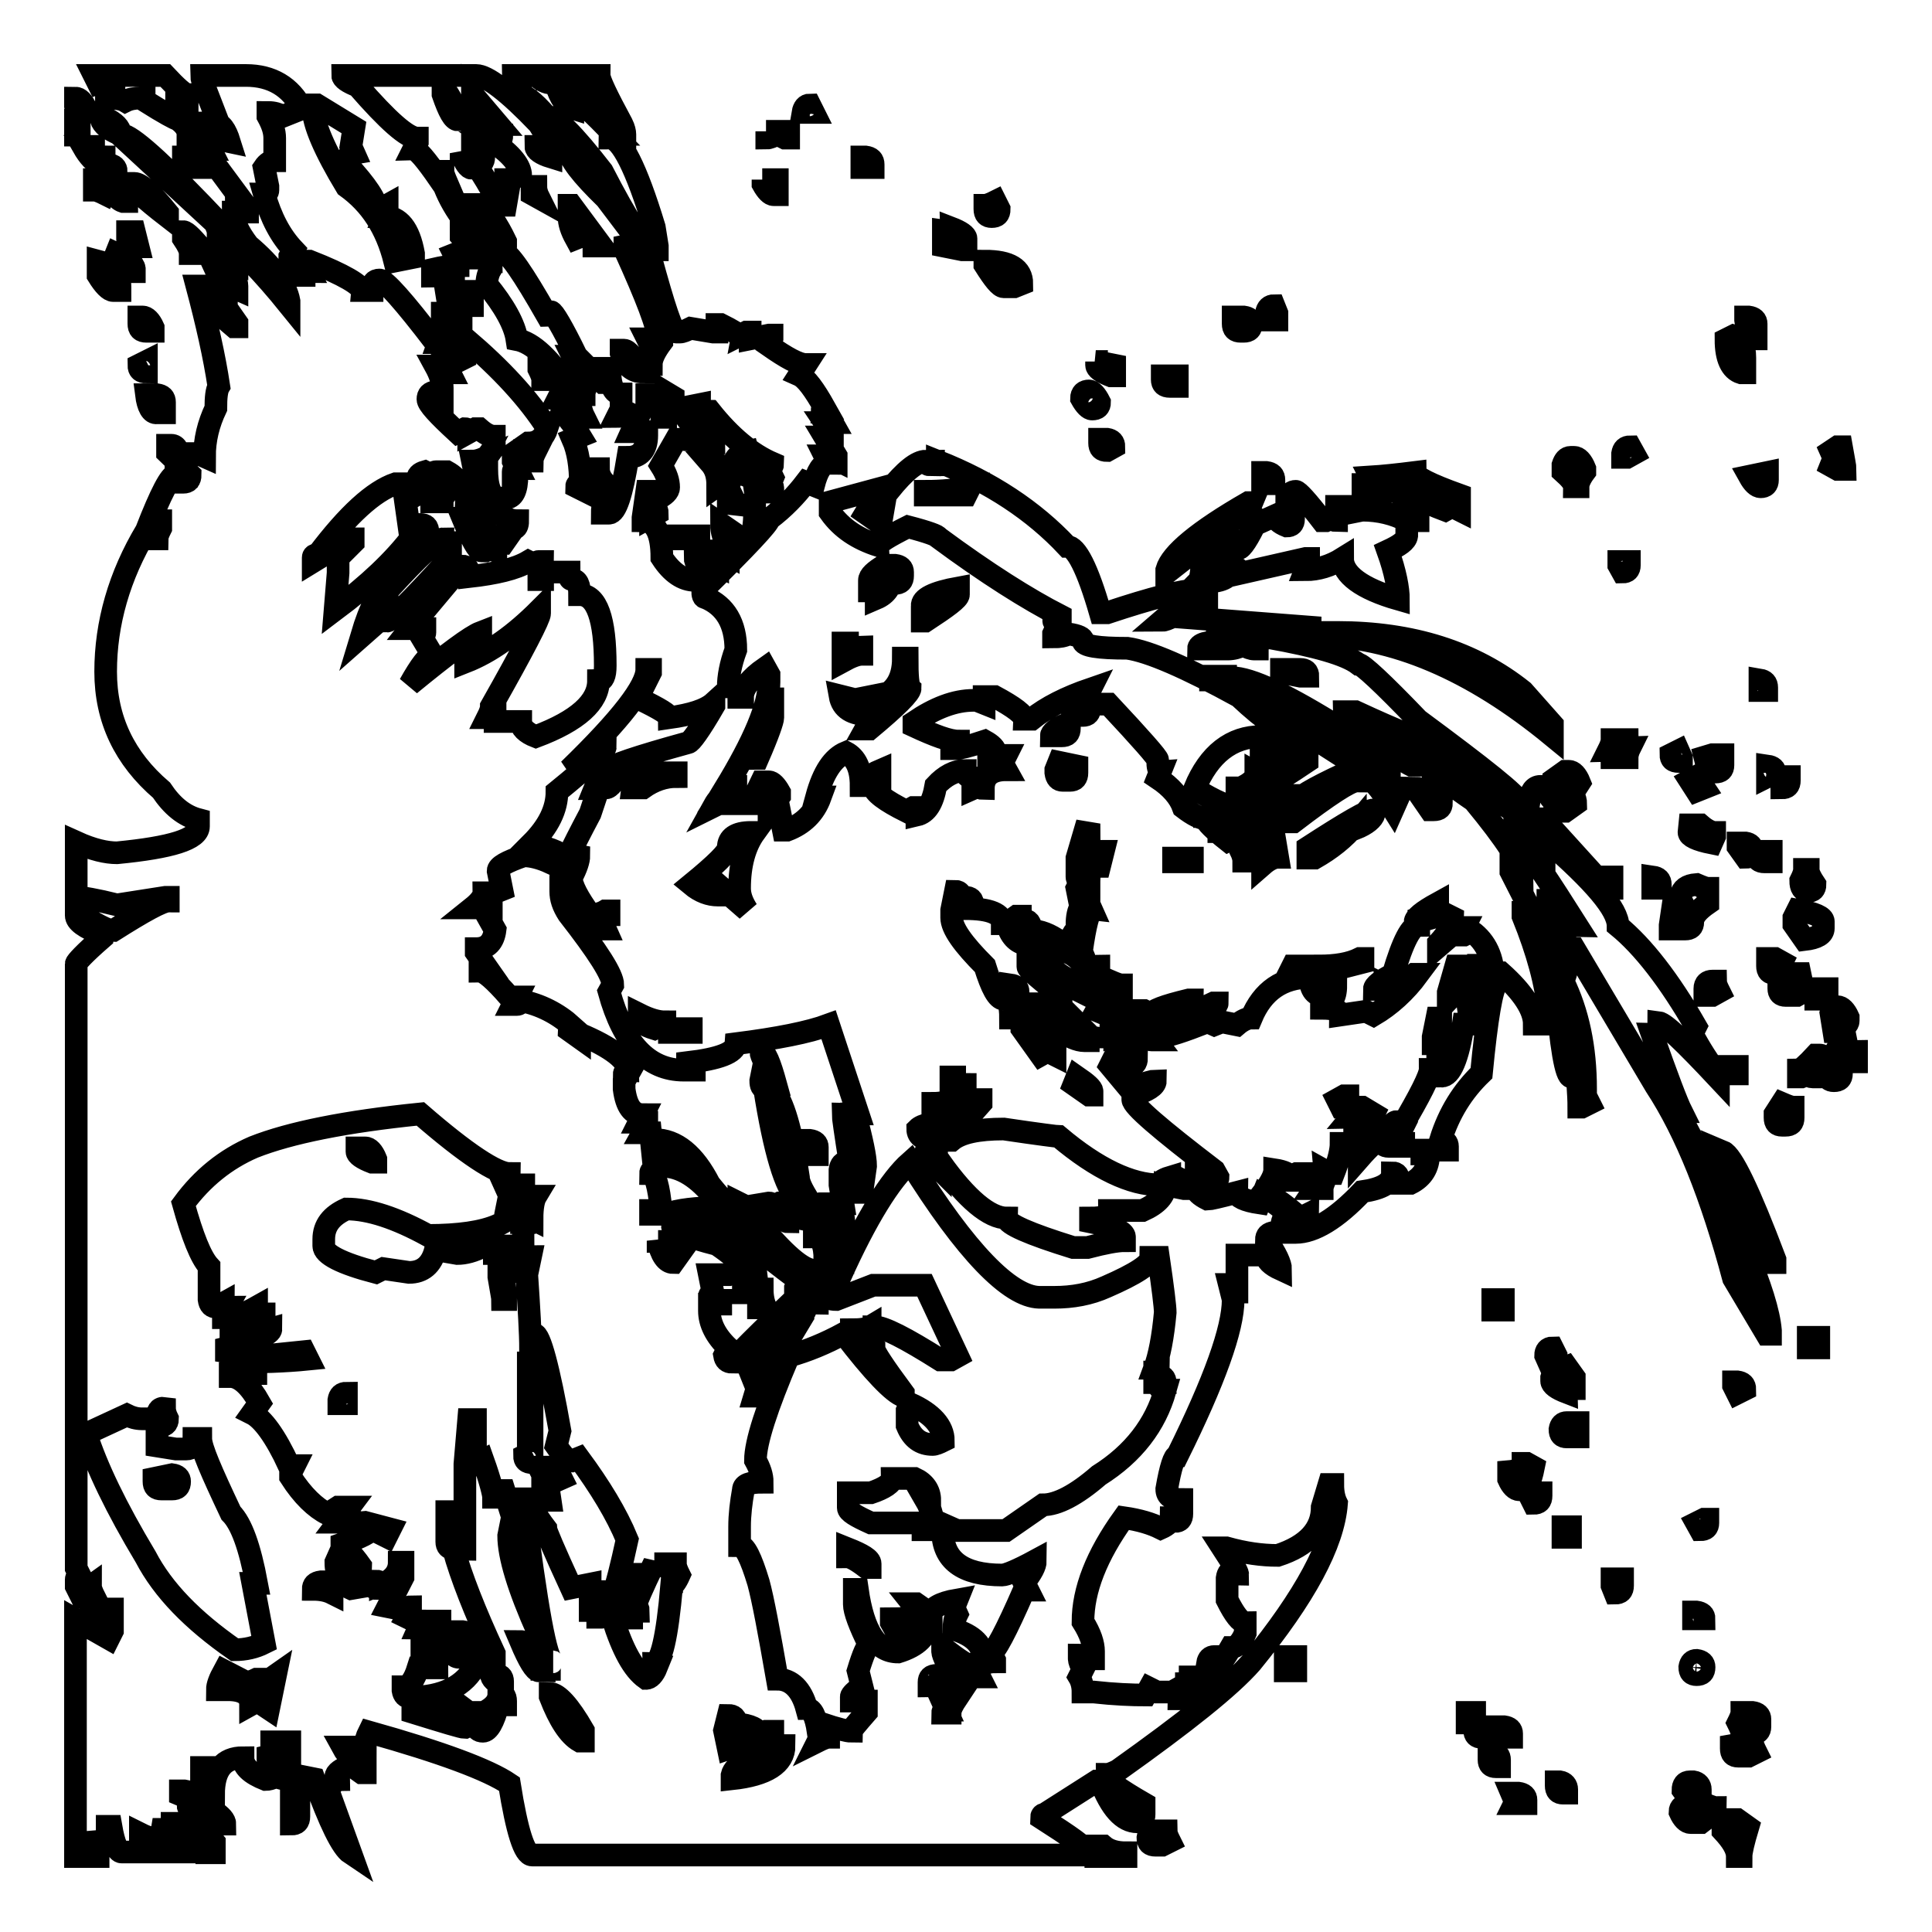 <?xml version="1.0" encoding="utf-8"?>
<!-- Svg Vector Icons : http://www.onlinewebfonts.com/icon -->
<!DOCTYPE svg PUBLIC "-//W3C//DTD SVG 1.1//EN" "http://www.w3.org/Graphics/SVG/1.1/DTD/svg11.dtd">
<svg version="1.1" xmlns="http://www.w3.org/2000/svg" xmlns:xlink="http://www.w3.org/1999/xlink" x="0px" y="0px" viewBox="0 0 256 256" enable-background="new 0 0 256 256" xml:space="preserve">
<g><g><path stroke-width="3" fill-opacity="0" stroke="#000000"  d="M12.5,10h9.4c1.5,1.6,2.5,2.5,2.9,2.5v0.9h-0.4l-1-0.4v0.4c0.7,0.1,1,0.5,1,1h-0.5c0,0.3,0.8,1.5,2.5,3.4h-1.5c0-0.7-0.5-1.4-1.4-2c-0.2,0-1.7-0.8-4.4-2.5V13h-0.5c-0.7,0-1.4,0.1-2,0.4c-0.5-0.3-1.3-0.4-2.5-0.4v-1h1v-0.5c0-0.6-0.3-0.9-1-0.9L13,11L12.5,10z M26.7,10h5.9c3.4,0,5.9,1.5,7.4,4.4l-2.5,1c-0.6-0.3-1.2-0.5-2-0.5v0.5c0.6,1.1,0.9,2,0.9,2.9v3c-0.5,0-1,0.3-1.4,0.9l0.5,2.5v0.5c0,0.3-0.2,0.5-0.5,0.5c0.9,3.2,2.2,5.6,3.9,7.4l-0.5,0.9v0.5c1,0,1.5,0.3,1.5,1V36h-1v0.5h1.4c0-0.3,0.2-0.5,0.5-0.5l-0.5-0.9v-0.5H41c4.6,1.8,6.9,3.2,6.9,3.9h1.4c0-1,0.3-1.4,1-1.4c0.7,0,3.2,2.8,7.4,8.3l0.9,0.5v-0.5h-0.5c0.7-2,1.7-3,3-3v-0.9l-2,0.5h-0.5v-0.5h1L59.2,39h0.5l-0.5-1v-0.4h0.9v-1c-0.3,0-0.8-0.2-1.4-0.5c-0.6,0.3-1.1,0.5-1.4,0.5v-0.9c1.3-0.3,2.4-0.5,3.4-0.5v-0.5l-0.5-1l1-0.4c0.1,0.6,0.4,0.9,1,0.9h0.9c0-0.3-0.6-1.3-2-2.9v-0.5c2.6,2,3.9,3.7,3.9,4.9c-0.3,0.5-0.5,1.2-0.5,2c2.3,2.8,3.7,5.3,4,7.3c2.1,0.4,4.4,2.6,6.9,6.4c-0.5,0-1,0.5-1.5,1.5c0.7,0.1,1,0.4,1,0.9l-0.5,1c0.4,0,1.3,1,2.5,3l-1,0.4c0.7,1.6,1,3.6,1,5.9c-0.3,0-0.5,0.1-0.5,0.4l1,0.5c0-0.3,0.5-1.3,1.4-2.9h0.5c0,0.9,0.5,1.7,1.4,2.4c-0.6,1.3-0.9,2.5-0.9,3.5h0.9c0.9,0,1.7-2.5,2.5-7.4c1.6,0,2.5-1,2.5-2.9v-0.5h-2l0.9-2c-0.3,0-0.8-0.2-1.4-0.5c-0.6,0.3-1.1,0.5-1.4,0.5l0.5-1v-2c-1,0-1.5-1.1-1.5-3.4h-0.9l0.4,0.9v1h-0.4l-3-3c0,0.3-0.2,0.5-0.5,0.5l-0.5-1h0.5c-1.9-3.9-3.1-5.9-3.4-5.9c0,0.3-0.2,0.5-0.5,0.5c-3.2-5.6-5.1-8.4-5.9-8.4l0.4-0.9v-0.5c-1.1-2.3-2.2-3.9-3.4-4.9h-0.5c1.3,3.4,2,5.4,2,5.9c-3.2-2.7-5.3-5.7-6.4-8.8h0.5c-0.3-0.7-0.5-1.2-0.5-1.5h-0.5v1c-1.8-2.6-2.9-3.9-3.4-3.9l0.5-1v-0.5c-1.3,0-3.9-2.3-7.9-6.9c-1.3-0.5-2-1-2-1.4h17.7c1.4,0,4.2,2.1,8.3,6.4c0.9,1.6,2.2,2.8,4,3.5c0,1.1,1.6,3.2,4.9,6.4l5.9,7.8c1.8,6.6,2.9,9.9,3.4,9.9h0.5c0.3,0,0.8-0.2,1.4-0.5l3,0.5h0.5v-1h0.5c1.6,0.8,2.4,1.3,2.4,1.5l1-0.5h0.5v0.9l2.5-0.5h0.4v0.4l-0.4,1c2.3,1.6,3.9,2.5,4.9,2.5l-0.9,1.4c0.9,0.4,2,1.9,3.4,4.4c-0.3,0-0.4,0.2-0.4,0.5c0.4,0,0.9,0.5,1.4,1.4h-1l1,1.5v0.4h-1l1.5,2.5v0.5l-1-0.5h-0.5l0.5,1c-0.9,0-1.5,1-2,2.9l-1-0.4c-1.3,1.7-2.9,3.4-4.9,4.9c0,0.5-2.9,3.6-8.8,9.4c0,0.7,0.1,1,0.4,1c2.6,1.1,4,3.4,4,6.9c-0.7,1.9-1,3.6-1,4.9c1,0,1.4,0.5,1.4,1.4h0.5c0-1.2,1-2.5,3-3.9l0.5,0.9v1c0,3.1-2,7.8-5.9,14.2l1-0.4h0.5v0.9h-1v1.4h3l1.4-2.9h1c0.4,0,0.9,0.5,1.4,1.4v0.5l-1.4,2v0.5l0.9-0.5h0.5l0.5,2.5h0.5c2.1-0.8,3.6-2.2,4.4-4.4h-0.5c0.9-3.3,2.2-5.2,3.9-5.9c1.3,0.7,2,2.1,2,4.4h0.5c0-0.8,0.6-1.4,2-2v2h-0.9c0.1,0.9,1.6,2,4.4,3.4l0.9-0.5h0.5v1c1.3-0.3,2.1-1.6,2.5-3.9c1.2-1.3,2.5-2,3.9-2c0,0.7,0.5,1,1.4,1l-0.4,1v0.4l0.9-0.4c0,0.3,0.2,0.4,0.5,0.4c0-1.6,1-2.5,3-2.5l-0.5-0.9l0.5-1H131v-0.4h0.9c0-0.5-0.5-1-1.4-1.5c-2.1,0.7-3.4,1-3.9,1h-0.5v-0.5h0.9v-0.5c-1.2,0-3.1-0.7-5.9-2v-0.5c2.8-1.9,5.4-2.9,7.9-2.9h0.4l1,0.4v-0.9h1.4c2.6,1.4,3.9,2.4,3.9,3h1c2-1.6,4.6-2.9,7.8-4c-1,2-1.8,3-2.4,3v0.5h1.4c0.6,0,0.9-0.3,0.9-1c-0.3,0-0.4-0.2-0.4-0.5h2.9c4.3,4.6,6.5,7.1,6.5,7.4c0,1,0.1,1.4,0.4,1.4l-0.4,1c1.8,1.2,2.9,2.5,3.4,3.9c1.3,1,2.3,1.5,3,1.5c0,0.4,1,1.4,2.9,2.9c0.6-0.3,1.1-0.4,1.5-0.4v-4c-1.3,0-3.2-0.8-5.9-2.5c1.9-4.6,4.9-6.9,8.8-6.9v1.5h3c0-1,1.1-1.5,3.4-1.5v-0.9c-1,0-1.4-0.3-1.4-1h1.4c0.8,0,2.3,0.3,4.4,1c-7.3-4.6-12.2-6.9-14.7-6.9h-0.5v0.5c2.5,0,5.4,2.1,8.8,6.4v0.5c-1.3,0-3.8-1.6-7.3-4.9c-7.1-3.9-12-6-14.8-6.4c-3.9,0-5.9-0.3-5.9-1c0-0.4-0.6-0.7-1.9-0.9c-0.6,0.3-1.2,0.4-2,0.4v-0.4c0.3-0.6,0.4-1.1,0.4-1.5c-0.3,0-0.4-0.1-0.4-0.4h0.9v-0.5c-4.3-2.2-9.7-5.6-16.2-10.4c0-0.2-1.3-0.7-4-1.4c-2.6,1.3-3.9,2.1-3.9,2.5c-2.8-0.9-4.9-2.3-6.4-4.4v-1.4l7.4-2c0,0.3,0.1,0.5,0.4,0.5c2.1-2.6,3.7-3.9,4.9-3.9c0,0.3,0.2,0.5,0.5,0.5c0-0.3,0.2-0.5,0.5-0.5c0,0.3,0.2,0.5,0.5,0.5v-0.5c7.1,2.8,12.8,6.6,17.2,11.3c1.2,0,2.7,2.9,4.4,8.8h0.9c6-2,10-3,11.8-3v0.5l1-0.5h0.4v1c-1.6,0-3.6,1-5.9,3c0.3,0,0.8-0.2,1.4-0.5l18.2,1.4v0.5h-9.8l-2.5,0.5v0.4h0.9v0.5c-2.3,0-3.4,0.3-3.4,1h3.9c0.7,0,1.4-0.2,2-0.5c0.6,0.3,1.1,0.5,1.5,0.5h0.4v-0.5h-0.9v-0.5l2.5-0.5c6.1,1.1,10.1,2.2,11.8,3.5c0.5,0,3.2,2.5,7.9,7.4c8.8,6.5,13.3,10.1,13.3,10.8h1.4c0.2-1.3,0.7-2,1.5-2h0.9c0.1,1.3,0.6,2,1.4,2v-0.5l-0.4-2.5l1.4-1h0.5c0.5,0,1,0.5,1.4,1.5l-0.9,1.4c0.3,0.6,0.4,1.1,0.4,1.4l-1.4,1h-1.4c0,0.7-0.5,1-1.5,1l4.9,5.4h-0.5l-3.9-2.9v0.4c6.2,5.4,9.4,9.1,9.4,11.3c3.3,2.7,6.8,7.2,10.3,13.3l-0.5,1c1.1,2,2.2,3.8,3.5,5.4v0.5c-4.5-4.8-7.1-7.3-7.9-7.4c0,1-0.3,1.5-0.9,1.5c2,5.7,3.3,9.1,3.9,10.3h-0.5c7.8,14.5,11.9,24.2,12.3,29v0.5h-0.5l-4.4-7.4c-2.9-10.9-6.3-19.4-10.3-25.5l-10.8-18.2c-0.9,0-2-2-3.5-5.9v-0.5h0.5c2,2.3,3.2,3.4,3.4,3.4c-3.8-6-6.2-9.6-7.3-10.8v-0.5l2.9,2.5v-0.5c-0.4,0-0.9-0.5-1.4-1.4c0.3,0,0.5-0.2,0.5-0.5c-1.2-1.6-2.2-2.5-3-2.5v-0.9l1,0.5v-0.5c-1-0.2-5.1-3.5-12.3-9.9c-0.9,0-4.2-1.3-9.8-3.9h-1.5c0,0.5,2.9,2.3,8.8,5.4c2.5,2.1,5.3,4.3,8.4,6.4c4.3,5.2,6.4,8.5,6.4,9.8l-1.5-0.9v0.5l3,5.9v0.9c-0.7,0-1-0.5-1-1.4h-0.4v0.5c1.9,4.7,3.1,9,3.4,12.8v1h-0.5v-1.9h-0.4v2.4h-1c0-1.9-1.5-4.2-4.4-6.8h-0.5v0.9h-0.5c0-2.9-1-5-2.9-6.4l-1,0.5h-0.5l0.5-1h-0.5l-2.9,2.5V125c1.3-1.4,1.9-2.6,1.9-3.4l-1-0.5l-3.4,1H188v-0.5l2.5-1v-0.9c-2,1.1-3,1.9-3,2.5c0.3,0,0.5,0.1,0.5,0.4c-1,0-2.1,2.1-3.4,6.5c-1.6,0.8-2.5,1.5-2.5,2h0.9c0.3,0,0.5-0.2,0.5-0.5l1,0.5c0.3,0,1.3-0.7,2.9-2h0.5c-1.7,2.3-3.7,4.1-5.9,5.4l-1-0.5l-3.4,0.5c0-0.6-0.8-0.9-2.5-0.9v-0.5c1.3,0,1.9-0.8,1.9-2.5h-1c0,0.3-0.1,0.8-0.4,1.4c-1.3,0-2-0.8-2-2.5c-3.7,0-6.3,1.8-7.8,5.4c-0.5,0-1.2,0.3-1.9,0.9l-2-0.4l-1,0.4l-0.9-0.4c-3.3,1.3-5.2,1.9-5.9,1.9h-0.4l0.4-1l-2.5-0.5l1.5,2h-0.5c-0.3,0-0.5-0.2-0.5-0.5l-2.9,0.9c0.1,1.3,0.6,2,1.4,2c0,0.7-0.3,1-1,1h-0.5l-1.5-1l-0.5,1l2.5,3c2.1-0.7,3.3-1,3.5-1c0,0.7-1,1.3-3,2v0.5c0,0.8,3.6,3.9,10.8,9.4l0.5,0.9c0,0.5-0.5,1-1.4,1.5l-1.5-1v1c0,0.4,0.5,0.9,1.5,1.4c0.3,0,1.6-0.3,3.9-0.9c0,0.6,1,1.1,3,1.4l0.4-1c2,1.2,3,2,3,2.5c-0.3,0.6-0.5,1.2-0.5,2h0.5c2-0.8,3-1.4,3-2l-1,0.5c-2.1-1.8-3.7-3-4.9-3.4c1-1.3,1.5-2.3,1.5-3c1.3,0.2,2,0.6,2,0.9l0.9-0.4h1l-0.5,0.9h1c1.3-0.6,2-1.1,2-1.4l0.9,0.5h0.5c0.7-1.8,1-3.1,1-4h1.4v1h0.5v-1h0.5v2c1.4-1.6,2.4-2.5,2.9-2.5c0.1,0.6,0.4,0.9,1,0.9h2v-0.4h-1v-0.4l0.5-1h-0.9v1h-1.5c0.9-1.6,1.5-2.5,2-2.5v0.9h0.5c2.6-4.4,3.9-7,3.9-7.8h0.5c0,0.3,0.2,0.5,0.5,0.5v-1h0.5v1.4c1.2,0,2.2-2.3,2.9-6.9h1c-0.3-1.8-0.5-3.1-0.5-3.9v-0.5h0.5l0.5,2.5h0.5l0.4-2.5l-0.4-2.9v-0.5h0.4c0,1,0.7,1.8,2,2.5c-0.6,0.5-1.3,4.5-2,11.8c-2.5,2.4-4.3,5.3-5.4,8.8c0.6,0.1,0.9,0.4,0.9,0.9v0.5h-3.4v0.5h0.9c0,1.8-0.8,3.1-2.4,3.9h-1.5c0-1-0.3-1.4-0.9-1.4c0,1.3-1.3,2.1-4,2.5c-3.4,3.6-6.4,5.4-8.8,5.4h-2.9c-0.7,0.1-1,0.4-1,1c1.3,1.8,1.9,3.2,1.9,3.9c-1.3-0.6-1.9-1.2-1.9-1.9h-3.9v4.9h-0.5v-1h-0.5l0.5,2c0,3.9-2.5,10.8-7.4,20.7c-0.4,0-0.9,1.5-1.4,4.4c0,1,0.7,1.4,2,1.4v1.9c0,0.7-0.3,1-0.9,1c0-0.3-0.2-0.5-0.5-0.5c0,0.5-0.5,1-1.4,1.4c-1.2-0.6-2.8-1.1-4.9-1.4c-3.6,5-5.4,9.6-5.4,13.8c1,1.6,1.4,2.9,1.4,3.9v1h-0.4c-0.6-0.3-1.1-0.5-1.5-0.5v0.5c0,0.3,0.2,0.8,0.5,1.4l-0.5,1c0.3,0.5,0.5,1.2,0.5,2h1.4c2.7,0.3,5.1,0.4,6.9,0.4l0.5-0.9l1,0.5h2l0.9-0.5l0.5,0.9c-0.3,0-0.5,0.2-0.5,0.5h1v-2c0.3,0,0.5-0.3,0.5-0.9h0.9l-0.9,2h0.5c1.9-1.6,3.6-3.6,4.9-5.9c0.8,0,1.4-0.7,1.9-1.9v-1.4c-0.6,0-1.4-1-2.4-3v-2.9c0.1-0.7,0.4-1,0.9-1c0,0.3,0.2,0.5,0.5,0.5c0-0.3-0.7-1.5-2-3.5h0.5c2.5,0.7,4.7,1,6.8,1c4-1.3,5.9-3.5,5.9-6.4l0.9-3h0.5c0,1.1,0.2,1.9,0.5,2.5c-0.4,5.4-4.2,12.4-11.3,21.1c-2.8,3.2-8.7,7.9-17.7,14.3c-0.6,0.3-1.1,0.5-1.4,0.5v0.5c0,0.3,1.6,1.5,4.9,3.4v1.4c0,0.7-0.3,1-0.9,1c-1.9,0-3.5-1.8-4.9-5.4h-0.5l-6.9,4.4c-0.3,0-0.4,0.2-0.4,0.5c3.9,2.5,5.9,3.9,5.9,4.4v0.5H70.5c-1,0-2-3.1-3-9.4c-2.8-1.9-9-4.2-18.6-6.9c-0.3,0.6-0.5,1.2-0.5,2h-3c0.7,1.3,1.7,2,3,2v1.4h-0.5l-1.4-1c-1.3,0.5-2,1-2,1.5c0.3,0,0.4,0.1,0.4,0.4c-0.4,0-0.9,0.5-1.4,1.5l3,8.3c-1.2-0.8-2.8-4.1-4.9-9.9l-2-0.4v5.4c0,0.7-0.3,1-1,1v-5.9c-0.7,0-1.4-0.1-2-0.4c-0.6,0.3-1.1,0.4-1.4,0.4c-2-0.8-3-1.7-3-2.9c-2.6,0-3.9,1.6-3.9,4.9c-0.3,0-0.5,0.3-0.5,0.9h-0.5v-1.4c-0.3,0-0.5,0.2-0.5,0.5l-2.4-0.5h-0.5v0.5c3.9,1.6,5.9,2.9,5.9,3.9h-0.5l-3.9-2.5h-0.5c0,0.5,1.2,2.1,3.5,4.9v1.4h-1c0-0.9-1.3-1.6-3.9-2v0.9h1v1h-2c0-0.2-0.1-1.2-0.4-3h-0.6l-0.5,3h-0.9c0-0.3-0.2-0.8-0.5-1.4c0.3,0,0.5-0.2,0.5-0.5c-0.4,0-0.9-0.2-1.5-0.5v1c0.3,0.6,0.5,1.1,0.5,1.4h-3c-0.5,0-1-1.1-1.4-3.4h-0.5v0.4c0.3,0.6,0.5,1.1,0.5,1.5h-0.5L13,244v2h-3v-31.4l4.4,2.5l0.5-1v-2.9h-0.5l-2,1.4H12v-2.5c0-0.3,0.2-0.5,0.5-0.5c-0.3-0.6-0.5-1.1-0.5-1.4l-1.4,1l-0.5-1v-0.9c0-0.3,0.2-0.5,0.5-0.5l-0.5-1v-80.1c0-0.2,1.1-1.4,3.4-3.4v-0.5c-2.3-0.9-3.4-1.7-3.4-2.5v-0.5c2.5,1.6,4.1,2.5,4.9,2.5c4.1-2.6,6.5-3.9,7.3-3.9v-0.5h-0.4l-6.4,1c-2.8-0.7-4.6-1-5.4-1v-7.3c2.2,1,4,1.4,5.4,1.4c7.2-0.7,10.8-1.8,10.8-3.5v-0.9c-1.9-0.5-3.5-1.8-4.9-3.9c-4.9-4.2-7.4-9.4-7.4-15.7c0-6.4,1.8-12.7,5.4-18.7c1.9-4.9,3.2-7.4,3.9-7.4v1h1c0.6,0,0.9-0.3,0.9-1l-3-2.9v-1h0.5c0.7,0,1,0.7,1,2h0.5v-0.9h2l0.9,0.4c0-2.2,0.5-4.3,1.5-6.4c0-1.4,0.1-2.4,0.4-2.9c-0.6-4-1.6-8.4-2.9-13.3h0.9c0.4,1.7,1.7,3.5,4,5.4h0.4v-0.5l-1.4-2v-2.9h0.5l0.9,0.4v-0.4c0-0.6-0.5-2-1.4-4.4l1.4,0.9v-0.5l-2.5-2.9v-0.5c2.8,2.4,6,5.7,9.4,9.9v-0.5c-0.4-2.2-2.2-4.7-5.4-7.4c-1.3-1.7-2-3.2-2-4.4c0.3,0,0.4-0.2,0.4-0.5l1,0.5h0.5v-0.5l-5.4-7.3h-0.5v-0.5h1l-1.5-3v-0.5h1c0,1.3,1,2.1,3,2.5c-0.5-1.6-1.1-2.5-2-2.5c0-0.3,0.1-0.4,0.4-0.4C27.5,12.5,26.7,10.7,26.7,10L26.7,10z M68,10h3c0.8,0.7,1.4,1,2,1h0.5v-0.5h-1V10h6.9c0,0.6,1,2.7,3,6.4c0.3,0.6,0.4,1.1,0.4,1.4v0.5h-0.4c0-1.9-2.3-4.5-6.9-7.8h-0.5l0.9,1.4h-2c0.6,1.5,1.3,2.3,2,2.5v-1h0.5c0.5,0,2.1,1.5,4.9,4.4c-0.3,0-0.5,0.2-0.5,0.5c1.5,0,3.5,3.9,5.9,11.8l0.4,2.5v0.5h-0.4v-1c-0.3,0-0.5,0.2-0.5,0.5c-0.8,0-3-3.3-6.4-9.9c-3.8-4.9-6.2-7.3-7.4-7.3c-1.7-2-3.1-3-3.9-3V12l0.5-0.9C68.4,11,68,10.7,68,10L68,10z M58.7,12v0.5c0.8,2.3,1.4,3.4,2,3.4C60,13.3,59.3,12,58.7,12L58.7,12z M62.6,12.5v6.9c1,0,1.5,0.3,1.5,0.9v0.5c0,0.7-0.3,1-1,1c2,3.2,3,5,3,5.4H67l0.5-2.9c-0.3,0-0.5-0.2-0.5-0.5c0.2,0,0.9-0.2,2-0.5c0-1.3-1.2-2.8-3.5-4.4c0.7,0,1-0.3,1-1h-1.5v-1.4h1L62.6,12.5z M10,13c0.5,0,1,0.5,1.4,1.4l-0.9,0.5l-0.5-1V13L10,13z M41.5,13.9H42l4.9,3l-0.4,2.5l0.4,0.9c-0.6,0.1-0.9,0.4-0.9,1v0.5c2.6,2.8,3.9,4.8,3.9,5.9h0.5l0.9-0.5v0.5l-0.4,1c2,0,3.3,1.6,3.9,4.9v0.5l-2.5,0.5c-1.1-4.4-3.2-7.6-6.4-9.9c-2.9-4.8-4.4-8.3-4.4-10.3L41.5,13.9L41.5,13.9z M107.3,13.9l0.5,1h-1.4C106.5,14.3,106.8,13.9,107.3,13.9L107.3,13.9z M13.4,15.4c1.5,0.6,2.3,1.3,2.5,2v0.4c-1.5-0.6-2.3-1.3-2.5-2V15.4z M10,15.9h0.5v2H10V15.9z M101.5,17.4h3v0.9h-0.5l-1-0.5c-0.6,0.3-1.1,0.5-1.4,0.5V17.4z M15.9,17.9h0.5c1.6,0.5,5.9,4.5,12.8,11.8v0.5L15.9,17.9z M71,19.4c0,0.5,0.7,1,2,1.4v-0.5l-1.5-0.9H71L71,19.4z M11,19.4h1.4c0,1,0.5,1.4,1.4,1.4v1h-0.5C12.6,21.6,11.8,20.8,11,19.4L11,19.4z M61.1,20.3c0.5,1.3,1,2,1.4,2v-0.4c-0.3-0.6-0.4-1.1-0.4-1.5H61.1z M24.3,20.8h1.4c0,0.3,0.2,0.8,0.5,1.4h-1c0-0.6-0.3-0.9-0.9-0.9V20.8L24.3,20.8z M114.2,20.8h0.5c0.7,0.1,1,0.4,1,1v0.4h-1.5V20.8z M13.9,21.8h0.5c0.7,0.1,1,0.4,1,0.9h-0.5C14.3,22.8,13.9,22.5,13.9,21.8z M12.5,23.8h0.9c0.7,0.1,1,0.4,1,0.9l-0.5,1c-0.6-0.3-1.1-0.5-1.4-0.5V23.8L12.5,23.8z M14.9,23.8h0.5c1,0.3,1.4,1.3,1.4,2.9h-0.5C15.4,26.4,14.9,25.4,14.9,23.8z M101,23.8h2v2h-0.5c-0.4,0-0.9-0.5-1.4-1.4V23.8L101,23.8z M17.4,24.3h0.4c0.8,0,2.3,1.3,4.4,3.9v0.5C19.1,26.3,17.5,24.8,17.4,24.3z M70.5,24.7v1l0.9,0.5c-0.3-0.6-0.4-1.1-0.4-1.5H70.5z M75.4,27.2v1.5c0,0.9,0.3,1.8,0.9,2.9l1-0.4h0.5c0.6,0,0.9,0.5,0.9,1.4h1l-4-5.4L75.4,27.2L75.4,27.2z M131.9,26.7l0.5,1c0,0.7-0.3,1-1,1c-0.6,0-0.9-0.3-0.9-1v-0.5C130.8,27.2,131.3,27,131.9,26.7L131.9,26.7z M126,30.2c1.3,0.5,2,1,2,1.4v1.5h-0.5l-2.5-0.5v-2C125.7,30.7,126,30.5,126,30.2L126,30.2z M16.9,30.7h0.9l0.5,2h-0.5c-0.6,0-0.9-0.3-0.9-1V30.7L16.9,30.7z M24.3,30.7c0.4,0,1.4,1,2.9,2.9h-2c0-0.5-0.3-1.1-0.9-2V30.7z M82.8,32.6v0.5c2.9,6.4,4.4,10.3,4.4,11.8h-1.4l0.5,1v0.9l-1,1.5h1c0-0.8,0.5-1.8,1.4-3c0-2.8-1.5-7.1-4.4-12.8L82.8,32.6L82.8,32.6z M15.4,33.6c1.5,0.7,2.3,1.3,2.4,2V36h-1.4c-0.5,0-1-0.5-1.4-1.4L15.4,33.6z M13,34.6c1.9,0.5,2.9,1.7,2.9,3.4v0.5h-0.9c-0.5,0-1.2-0.7-2-2V34.6L13,34.6z M130.5,34.6c3.3,0,4.9,1,4.9,3l-1,0.4H133c-0.5,0-1.3-1-2.5-2.9L130.5,34.6L130.5,34.6z M28.7,36h0.4c0.7,0.1,1,0.4,1,1v0.5C29.7,37.6,29.2,37.1,28.7,36z M61.1,38.5l-0.5,2h2v-0.9h-0.9l0.5-1H61.1L61.1,38.5z M168.8,40.5l0.4,1v0.9h-1.4v-0.9C167.9,40.8,168.3,40.5,168.8,40.5L168.8,40.5z M18.4,42h0.5c0.5,0,1,0.5,1.4,1.4v0.5h-0.9c-0.7,0-1-0.3-1-1V42z M163.4,42h1.4c0.7,0.1,1,0.4,1,0.9c0,0.7-0.3,1-1,1h-0.4c-0.7,0-1-0.3-1-1V42L163.4,42z M231.3,42h0.4c0.7,0.1,1,0.4,1,0.9v2h-1l-0.4-2.5V42z M60.6,44.9c0.7,1.1,1,1.9,1,2.5l-1,0.5l-2-1.4v0.9l1,2h-1v-0.9h-0.9c0.6,1.1,0.9,2,0.9,2.9v1l-0.9-0.5c-0.7,0.1-1,0.4-1,1c0,0.6,1.3,2,3.9,4.4l1-0.5c0.3,0,0.5,0.2,0.5,0.5l0.9-0.5h0.5c0.8,0.7,1.4,1,2,1v1.4l-1,1.4v1.5c0,2.4,0.5,3.7,1.5,3.9H67c1,0,1.5-1,1.5-3H68v-0.5c0-0.3,0.2-0.4,0.5-0.4l-0.5-1v-1l2-1.4c1.3,0,2.1-0.7,2.5-2c-2.5-3.9-6.1-7.8-10.8-11.8H60.6L60.6,44.9z M229.7,44.5c1,0.3,1.5,1.3,1.5,2.9v2h-0.5c-1.3-0.4-2-1.9-2-4.4L229.7,44.5z M82.3,46.4v0.4c0.5,1.6,1.5,2.5,2.9,2.5c-1.2-1.9-2-2.9-2.5-2.9H82.3z M19.4,47.9v1.4c-0.7,0-1-0.3-1-0.9L19.4,47.9z M71.4,48.4v0.5c0.3,0.6,0.5,1.1,0.5,1.4h1v-1c-0.7,0-1-0.3-1-0.9H71.4z M145.2,47.9l2.5,0.5v1.4h-0.5c-1.3-0.5-1.9-1-1.9-1.4V47.9L145.2,47.9z M77.4,49.8h0.9v0.5c-0.6,0.8-0.9,1.4-0.9,2h-0.5c0-0.7-0.3-1-1-1v-0.4C76.9,50.8,77.4,50.5,77.4,49.8L77.4,49.8z M154,49.8h2v1.4H155c-0.7,0-1-0.3-1-0.9V49.8L154,49.8z M85.7,52.3v0.5c1.3,0,2,0.8,2,2.5h0.5v-2c0-0.7-0.3-1-1-1H85.7L85.7,52.3z M88.7,52.3v1c0.5,0,1.3,0.8,2.5,2.4c2.3,1.6,3.4,2.6,3.4,3H94c-1.7-0.3-3.2-0.5-4.4-0.5l-2,3.5c0.7,1.1,1,2,1,2.9c0,0.5-0.5,1-1.5,1.5v-1h-1.4l-0.5,3.5V69c1.6,0,2.5,1.6,2.5,4.9c1.3,2,2.8,3,4.4,3h1.4v-2c-1,0-1.4-0.3-1.4-1h1l2,1c0-0.3,0.2-0.8,0.5-1.4c-0.3,0-0.5-0.2-0.5-0.5h0.5l0.9,0.5v-1c-0.6-1.1-0.9-2-0.9-3l2.9,2H99c0.7,0,1-1.5,1-4.4l-3.5-0.4v-0.5c0-0.3,0.2-0.5,0.5-0.5l-0.5-1v-0.4l0.5-1h-0.5l-1.4,1c0-1.3-0.3-2.2-1-3h0.5l2.5,1c0-1.3,0.6-2.2,2-2.5c0.2,0.7,0.6,2.5,1,5.4c0.3,0,0.4-0.2,0.4-0.5l1,0.5h0.9v-0.5c0-0.3-0.1-0.4-0.4-0.4l0.4-1c-0.3-0.6-0.4-1.1-0.4-1.4c0.3,0,0.4-0.2,0.4-0.5c-2.8-1.2-5.6-3.5-8.3-6.9c-1,0-1.4-0.3-1.4-0.9l-2,0.4c-1,0-1.5-0.5-1.5-1.4L88.7,52.3L88.7,52.3z M144.3,51.8c0.4,0,0.9,0.5,1.4,1.5c0,0.6-0.3,0.9-1,0.9c-0.4,0-0.9-0.5-1.4-1.4C143.3,52.1,143.7,51.8,144.3,51.8L144.3,51.8z M19.4,52.3h1.4c0.7,0.1,1,0.4,1,1v1.4h-1C20.1,54.8,19.6,53.9,19.4,52.3L19.4,52.3z M75.9,53.3h1c0,0.7,0.2,1.4,0.5,2h-1.5v-0.5l0.5-1C76,53.7,75.9,53.6,75.9,53.3z M145.7,58.2h1c0.6,0.1,0.9,0.4,0.9,1l-0.9,0.5c-0.7,0-1-0.3-1-1V58.2z M69.5,59.7v1.4h1c0-0.3,0.2-0.8,0.5-1.4H69.5z M216,59.2l0.5,0.9l-0.9,0.5H215v-0.5C215.1,59.5,215.4,59.2,216,59.2z M243.5,59.2h0.5c0.3,1.7,0.5,2.7,0.5,3h-1l-0.9-0.5l0.4-1l-0.4-0.9L243.5,59.2z M62.6,61.1l0.5,2.5v0.5c0,0.3-0.2,0.4-0.5,0.4l2,6.5h-1.4c0-0.7-0.3-2.3-0.9-4.9h-0.5c0,1.6-0.2,2.5-0.5,2.5c1.2,2.9,2,4.4,2.5,4.4h0.5l0.9-0.5c0,0.3,0.2,0.5,0.5,0.5v-0.5c-0.3-0.6-0.5-1.1-0.5-1.4h1v0.9h0.5l1.4-2c0.3,0,0.5-0.3,0.5-1c-2.4,0-4.1-2.3-4.9-6.8v-0.5l0.5-1C63.5,61,63,61.1,62.6,61.1L62.6,61.1z M208.1,60.6h0.5c0.5,0,1,0.5,1.4,1.5v0.4c-0.6,0.8-0.9,1.5-0.9,2h-0.5c0-0.5-0.5-1.1-1.5-2v-0.9C207.3,61,207.6,60.6,208.1,60.6L208.1,60.6z M23.3,62.2h1.4v0.9h-0.4C23.6,63.1,23.3,62.8,23.3,62.2z M55.3,63.6v0.5l0.4,0.9c-0.3,0-0.4,0.2-0.4,0.5l0.9-0.5h1v1.5h1.4c0-0.7,0.7-1.5,2-2.5c0-0.5-0.5-1-1.4-1.5h-1.4c-0.3,0-0.5,0.2-0.5,0.5l-1-0.5C55.6,62.7,55.3,63,55.3,63.6z M167.3,62.6h0.5c0.7,0.1,1,0.4,1,1v0.5h-1.5V62.6z M187.5,62.6c0,0.6,2,1.6,5.9,3v2l-1-0.5l-0.9,0.5c-2.9-1.1-4.4-1.9-4.4-2.5h-6.5v-0.9h1.5l-0.5-1C183.2,63.1,185.1,62.9,187.5,62.6L187.5,62.6z M234.2,62.6v1c0,0.6-0.3,0.9-0.9,0.9c-0.5,0-1-0.5-1.5-1.4L234.2,62.6z M41.5,73.9v0.5l4.9-3h0.4v0.5l-2,2v2l-0.4,4.9c4.4-3.3,7.8-6.5,10.3-9.8h2v-0.5c0-0.7-0.3-1-1-1h-0.9v1h-0.5l-0.9-6.4h-1c-2.9,1-6.3,4.1-10.3,9.4C41.7,73.5,41.5,73.6,41.5,73.9L41.5,73.9z M122.6,65.1v0.5h5.4l0.5-1C126.8,64.9,124.8,65.1,122.6,65.1L122.6,65.1z M171.7,65.1c0.3,0,1.5,1.3,3.5,3.9h0.5l0.9-0.4c0,0.3,0.2,0.4,0.5,0.4v-0.4h-0.5c0.3-0.6,0.5-1.1,0.5-1.5h0.9v1l2.5-0.5c2.2,0,4.2,0.5,5.9,1.4v2c-0.1,0.7-1,1.3-2.5,2c1,2.8,1.4,5,1.4,6.4c-4.9-1.4-7.4-3.3-7.4-5.4c-1.6,1-3.3,1.5-4.9,1.5l0.4-1v-0.5h-0.4l-8.8,2c0-0.6-0.3-0.9-1-0.9c0,1.3-1.1,2-3.4,2h-1c0.3-0.3,0.5-1.6,0.5-3.9l1.4,0.9h1c0.6,0,0.9-0.3,0.9-0.9c-0.3-0.6-0.4-1.1-0.4-1.5h1.9v1c0.4,0,1.3-1.3,2.5-3.9c0.3,0,0.4,0.1,0.4,0.4l2-0.9c0,0.5,0.5,1,1.5,1.4c0.6,0,0.9-0.3,0.9-0.9V68l-0.9-1.4V66C170.9,65.4,171.2,65.1,171.7,65.1L171.7,65.1z M114.7,68l2,1.4l0.5-2.9h-1C115.7,66.6,115.3,67,114.7,68L114.7,68z M165.4,66.6h0.5c-0.2,0.5-4,3.6-11.3,9.3v-0.4C155.2,73.4,158.8,70.4,165.4,66.6L165.4,66.6z M86.2,67c0.6,0.1,0.9,0.5,0.9,1l-0.9,0.5V67z M186,67.5h0.5c0.6,0.3,1.1,0.5,1.4,0.5V69H187c-0.7,0-1-0.3-1-0.9V67.5L186,67.5z M20.8,69c0,0.8-0.2,1.4-0.5,2v0.4h0.5c0-0.3,0.2-0.8,0.5-1.4v-1H20.8L20.8,69z M47.9,84.3l3.4-3v1c0.4,0,3.1-2.6,7.9-7.9h0.5v-2.5c-0.7,0-1-0.2-1-0.5c-0.7,0-3.2,2.3-7.4,6.9C50.2,78.3,49.1,80.3,47.9,84.3L47.9,84.3z M89.6,71h3v0.4h-3V71z M62.2,76.4c0-1-0.3-1.4-1-1.4c-3.6,4.3-5.9,7-6.9,8.3h2v0.5c0,0.3-0.2,0.5-0.5,0.5l1.5,2.5c-0.6,0.1-1.6,1.4-3,3.9c5-4.1,8.1-6.4,9.4-6.9v0.5c0,0.3-0.6,1.3-2,2.9v0.5c3.3-1.3,6.5-3.6,9.8-6.9v0.5c0,0.6-2.1,4.7-6.4,12.3c0,0.4-0.2,0.9-0.5,1.5h0.5c0-0.3,0.2-0.5,0.5-0.5v1H69c0,0.8,0.7,1.5,2,2c5.6-2.1,8.3-4.6,8.3-7.4c0.6,0,0.9-0.6,0.9-2c0-6.2-1.1-9.4-3.4-9.4c0-1.3-0.3-2-1-2c-0.3,0-0.4-0.3-0.4-1h-3.5v1h-0.5v-1c0.3-0.6,0.5-1.1,0.5-1.4h-0.5c-0.3,0-0.4,0.2-0.4,0.5l-1-0.5C68.3,75.4,65.7,76,62.2,76.4L62.2,76.4z M214.5,74.4h1.4v0.5c0,0.6-0.3,0.9-0.9,0.9l-0.5-0.9V74.4L214.5,74.4z M117.2,74.9h1.4c0.7,0.1,1,0.4,1,0.9v0.5c0,0.7-0.3,1-1,1v-1h-0.5c0,1.4-0.6,2.4-2,3c0-0.7-0.3-1-0.9-1v-1.4C115.2,76.3,115.9,75.7,117.2,74.9L117.2,74.9z M127,77.9v0.9c0,0.5-1.5,1.6-4.4,3.5h-0.4v-2C122.1,79.3,123.7,78.5,127,77.9L127,77.9z M174.2,83.8h3c9.9,0,18.1,2.6,24.6,7.8l3.9,4.4v1.5c-10.7-8.8-21.2-13.3-31.5-13.3L174.2,83.8L174.2,83.8z M111.8,85.2h0.5c0,0.7,0.2,1,0.5,1c0.6-0.3,1.1-0.5,1.4-0.5v1c-0.6,0-1.4,0.3-2.5,0.9V85.2L111.8,85.2z M119.7,87.2h0.5c0,2.3,0.1,3.7,0.4,4c0,0.6-1.8,2.4-5.4,5.4h-0.5l0.5-0.9v-1c-2.3,0-3.6-0.8-3.9-2.5l2,0.5l2.5-0.5v0.5C118.4,92,119.7,90.2,119.7,87.2L119.7,87.2z M85.7,88.7c0,2.2-3.4,6.6-10.3,13.3c1.3-0.6,2.8-1.6,4.4-3h0.4c0,0.4-2.1,2.4-6.4,5.9c0,2.3-1.1,4.6-3.4,6.9c2.9,0.7,4.4,1.4,4.4,2h-0.5l-0.9-0.4l-0.5,0.9c-1.3-0.6-2.5-0.9-3.5-0.9c-2.3,0.8-3.4,1.4-3.4,2l0.5,2.5l-1,0.4h-1.4c0,0.5-0.5,1.2-1.5,2h2.5v0.4h-0.9l1.4,2.5c-0.2,1.6-1,2.5-2.5,2.5v0.5l1.4,2h-0.9v0.5c0.6,0,1.9,1.1,3.9,3.4h1l-0.5,1h0.5c0.3,0,0.5-0.2,0.5-0.5c2.6,0.5,4.9,1.7,6.8,3.4c-0.3,0-0.4,0.2-0.4,0.5l1.4,1v-0.5c4.3,1.8,6.4,3.5,6.4,4.9c-0.3,0-0.5,0.2-0.5,0.5h0.5l-0.5,0.9v1c0.3,2.3,1.1,3.4,2.5,3.4l-0.5,1h1v0.5l-0.5,0.9h1l0.5,4.9c-0.3,0-0.5,0.2-0.5,0.5c0.6,0,1.1,1.6,1.4,4.9h-1.4v0.5h2c1.6-0.6,4.1-0.9,7.4-0.9c-2.2-3.2-4.5-5-6.9-5.4l-2-3V151c2.9,0,5.3,2,7.3,5.9c1.6,2,2.6,3,3,3h0.5c0.3,0,0.4-0.2,0.4-0.5l1,0.5l3-0.5c0.3,0,0.4,0.2,0.4,0.5l1-0.5h1l0.9,0.5l0.5-1c-1.6-1.4-3.1-6.4-4.4-14.7c-0.3,0-0.5-0.3-0.5-1l0.5-2.5c-0.3-0.6-0.5-1.1-0.5-1.4c0.6,0,1.2,1.5,2,4.4c-0.3,0-0.5,0.2-0.5,0.5c1.5,1.7,2.6,5.6,3.5,11.8c0,0.8,0.7,2.1,2,4l1-0.5h2.9l-0.4-2.5V155c0.1-0.7,0.4-1,0.9-1v1h0.5v-0.5c-0.7-4.4-1-6.6-1-6.9c1,0,1.7,3.5,2,10.4h0.5l0.5-3.5c0-1.2-0.5-3.5-1.4-6.9h0.4l-3.9-11.8c-2.7,1-6.8,1.8-12.3,2.5c-0.1,1.2-2.2,2-6.4,2.5v0.5h0.9v0.5h-1.4c-4.7,0-8-3.5-9.9-10.4l0.5-0.9c0-1.3-2-4.4-5.9-9.4c-0.7-1.1-1-2-1-3v-2c0-0.6,1.3-3.4,3.9-8.3l1.1-3.3h-0.5c0.6-1.5,1.3-2.3,2-2.5v0.4l-0.9,1.5v0.5h0.4c0.5,0,1.2-0.9,2-2.5h-1.5c0-0.4,3.5-1.6,10.4-3.5c0.3,0,1.5-1.6,3.4-4.9v-0.4c-1.1,1-3.1,1.6-5.9,2c0-0.4-1.3-1.2-4-2.5v-0.5l1.5-3v-0.4L85.7,88.7L85.7,88.7z M169.8,88.7v0.4l2.5,0.5h1c0-0.6-0.3-0.9-1-0.9H169.8z M160.4,89.6v0.5h2v-0.5H160.4z M233.2,90.1c0.6,0.1,0.9,0.4,0.9,1v0.4h-0.9V90.1L233.2,90.1z M102,92.6h0.4v2.5c0,0.4-0.6,2.2-2,5.4H100V100C101.3,96.2,102,93.8,102,92.6L102,92.6z M139.3,97.5h1.4c0.7,0,1-0.3,1-1V96h-0.5C140,96.5,139.3,97.1,139.3,97.5L139.3,97.5z M174.2,97v0.5l2,0.4l-0.4,1l3.9,2.5l0.9-0.5c0,0.3,0.2,0.8,0.5,1.4c-0.3,0-0.5,0.2-0.5,0.5c0.9,0,2.2,1.5,4,4.4l0.4-0.9h-0.9l0.5-1c0-1.2-0.8-2.5-2.5-3.9v-0.5l2,1v-1h-1.5l0.5-0.9c-4.4-2-7.1-3-8.3-3L174.2,97L174.2,97z M213.6,98h2c0,0.7,0.1,1,0.4,1c-0.3,0.6-0.4,1.1-0.4,1.4h-2c0-0.6-0.2-0.9-0.5-0.9C213.4,98.9,213.6,98.4,213.6,98L213.6,98z M167.3,102.9l-0.9-0.5c0,0.8-0.7,1.4-2,2h-0.5v1.4h0.5c1,0,3.9-1.6,8.8-4.9V100h-1.5L167.3,102.9z M185.5,100c0,0.4,0.5,0.9,1.5,1.4h0.4c0-0.5-0.5-1-1.4-1.4H185.5L185.5,100z M222.4,99.5l0.4,0.9v0.5h-0.4c-0.7,0-1-0.3-1-0.9L222.4,99.5z M226.9,100h1.4v1.4c0,0.6-0.3,0.9-1,0.9h-0.9l-0.5-2L226.9,100z M140.3,101l-0.4,1v0.4c0.1,0.7,0.4,1,0.9,1h1c0.6,0,0.9-0.3,0.9-1v-0.9L140.3,101z M167.3,101l-0.4,1c0.6-0.3,1.1-0.5,1.4-0.5V101H167.3L167.3,101z M234.2,101.5c0.7,0.1,1,0.4,1,0.9l-1,0.5V101.5L234.2,101.5z M83.8,104.4h1.4c1.4-1,2.9-1.5,4.4-1.5v-0.5h-2C85.2,102.8,83.9,103.5,83.8,104.4L83.8,104.4z M171.7,106.4h-0.4v-1h-1c0,0.5-0.7,1.1-1.9,2c0.8,0,1.6,0.5,2.5,1.5h0.5c4.7-3.6,7.5-5.4,8.3-5.4c0-0.7-0.3-1-1-1h-0.5C173.9,104.5,171.7,105.8,171.7,106.4L171.7,106.4z M224.8,102.9l1,1.5l-1,0.4l-0.9-1.4L224.8,102.9z M236.1,102.9h1v0.5c0,0.7-0.3,1-1,1V102.9z M189.9,103.9v0.5c0.1,0.6,0.4,0.9,1,0.9v-0.5C190.9,104.2,190.6,103.9,189.9,103.9z M187.5,104.4l2,2.9h0.5c0.7,0,1-0.3,1-0.9C189.5,105.1,188.3,104.4,187.5,104.4z M94.6,106.8c0.6-0.3,1.1-0.4,1.4-0.4v-1C95.6,105.4,95.1,105.9,94.6,106.8L94.6,106.8z M173.3,112.3v1.4h0.9c2.1-1.2,3.9-2.6,5.4-4.4v0.5c1.5-0.6,2.3-1.3,2.5-2v-0.5C181.3,107.3,178.4,109,173.3,112.3L173.3,112.3z M159.5,107.3h2.5l-0.5,1h1c0,0.3-0.2,0.5-0.5,0.5l0.5,0.9v0.5h-1c0-0.7-0.5-1.4-1.4-2h-0.5V107.3L159.5,107.3z M165.4,109.3c1.1,0.7,1.8,1,1.9,1v1c-1.9,0-2.9,0.5-2.9,1.4c0.3,0.6,0.4,1.1,0.4,1.4h0.5c0.2-1.3,0.7-2,1.5-2c0,0.3,0.1,0.5,0.4,0.5c0-0.8,0.3-1.6,1-2.5c-0.7,0-1.4-0.5-2-1.4v-0.5C165.7,108.4,165.4,108.8,165.4,109.3L165.4,109.3z M223.9,109.3h1.4c0.8,0.7,1.5,1,1.9,1v0.5l-0.4,0.9c-2-0.4-3-0.9-3-1.4L223.9,109.3L223.9,109.3z M91.6,117.2c1.2,1,2.4,1.4,3.5,1.4h0.5l-0.5-0.9v-0.5l3.9,3.4c-0.7-1.1-1-2-1-2.9c0-3.1,0.7-5.6,2-7.4h-0.5c-2,0-3,0.7-3,2C96.5,112.9,94.9,114.5,91.6,117.2L91.6,117.2z M143.7,110.3l-1,3.4v2.5c0,0.3,0.2,0.5,0.5,0.5l-0.5,1l0.5,2.5c-0.3,0.4-0.5,1.2-0.5,2.4h0.5v0.5c-0.7,0-1.2,0.6-1.4,2c-0.7,0.1-1,0.4-1,1c0.8,0,1.6,0.5,2.5,1.4h0.5c0-0.3-0.2-0.8-0.5-1.4c0.5-3.6,1-5.4,1.4-5.4l-0.4-0.9v-3c0-0.7,0.1-1.4,0.4-2c-0.3-0.2-0.4-1.7-0.4-4.4L143.7,110.3L143.7,110.3z M168.3,111.3v0.9c0.3,0,0.5,0.2,0.5,0.5c-0.6,0.3-1.1,0.5-1.5,0.5v1.4c0.8-0.7,1.5-1,2-1l-0.4-2.4H168.3L168.3,111.3z M201.8,110.8l0.5,0.9l-1,0.5h-0.5v-0.5C200.8,111.1,201.2,110.8,201.8,110.8z M230.3,111.7h1c0.6,0.1,0.9,0.4,0.9,1c0,0.6-0.3,0.9-0.9,0.9l-1-1.4V111.7L230.3,111.7z M145.2,112.8v2h0.5l0.5-2H145.2L145.2,112.8z M74.9,116.7c0,2.3,1.3,4.5,3.9,6.4h1.4l-0.4-0.9v-1h0.9v-0.5h-0.5c-0.5,0.3-1.2,0.5-2,0.5c-1.6-2.2-2.5-3.9-2.5-4.9c0.7-1.3,1-2.3,1-2.9C76.2,113.3,75.5,114.4,74.9,116.7L74.9,116.7z M232.7,112.8h2v1.4h-0.9c-0.7,0-1-0.3-1-0.9V112.8L232.7,112.8z M155.5,113.7v0.5h2.5v-0.5H155.5z M239.1,115.2h0.5c0,0.5,0.3,1.1,0.9,2c0,0.6-0.3,0.9-0.9,0.9c-0.7,0-1-0.5-1-1.4C238.9,116.1,239.1,115.6,239.1,115.2L239.1,115.2z M212.6,116.2h1v1.5h-1V116.2z M219,116.2c0.7,0.1,1,0.4,1,1v0.5h-1V116.2z M224.8,117.2c0.7,0.3,1.2,0.5,1.5,0.5v2c-1.3,0.9-2,1.7-2,2.5c0,0.6-0.3,0.9-1,0.9h-2v-0.5l0.5-3.4h0.5v1h0.9l-0.5-1v-0.5C222.9,117.8,223.5,117.3,224.8,117.2L224.8,117.2z M126.6,118.1l-0.5,2.5v1c0,1.4,1.5,3.5,4.4,6.4c0.9,2.9,1.7,4.4,2.5,4.4c0.6,0,0.9,0.8,0.9,2.5h1.5v-1.4l0.9,0.4h0.5l-0.5-0.9h1.5c1.9,1.2,2.9,2,2.9,2.5l-0.5,0.9c1.4,1,2.6,1.5,3.5,1.5h0.5v-0.5c-1.6-0.2-2.5-0.7-2.5-1.5h1.4l-3.4-3.4v-0.5l0.9,0.5v-0.5c-2.9-2.3-4.4-3.6-4.4-3.9v-1h0.5c2,2,3.9,3.3,5.9,4v-1c-1.7-0.3-3.7-1.9-5.9-4.9c-1.4,0-2.4-0.6-3-2c0.7,0,1-0.3,1-0.9h0.5c0,0.7,0.8,1.4,2.5,2c1,0.4,1.4,0.9,1.4,1.4c0.6-0.3,1.1-0.5,1.4-0.5v-0.4c-1.4-1-2.7-1.5-3.9-1.5c0-1-0.3-1.4-1-1.4c0,0.3-0.1,0.5-0.4,0.5v-1h-0.5l-1.4,1h-0.5c0-1.3-1.6-2-4.9-2v-0.5h1c0-0.7-0.3-1-1-1v1h-0.5C127.5,118.6,127.2,118.1,126.6,118.1L126.6,118.1z M238.2,120.6c2.3,0.4,3.4,0.9,3.4,1.5v0.9c0,0.8-0.8,1.3-2.5,1.5l-1.4-2v-0.9L238.2,120.6z M204.7,122.1h0.4c0,0.6-0.3,0.9-0.9,0.9c0.3,0.6,0.5,1.1,0.5,1.5v0.9h-0.5c0-0.2-0.2-1.2-0.5-3L204.7,122.1z M204.7,125.5h0.4c0,1.3,0.8,2,2.5,2v0.5c0,0.7-0.2,1.4-0.5,2c2,4.1,3,8.8,3,14.3v0.9l0.5,1l-1,0.5h-0.4c0-1.6-0.2-4.1-0.5-7.4h-0.5v3.4c-0.7,0-1.4-3.9-2-11.8c-0.4,0-0.9-1.6-1.4-4.9L204.7,125.5L204.7,125.5z M174.7,128v0.5h2l3.9-1V127h-0.4C178.8,127.7,177,128,174.7,128z M234.2,127h1l0.9,0.5c-0.3,0.6-0.4,1.1-0.4,1.5h-0.5c-0.7,0-1-0.3-1-1V127L234.2,127z M143.2,131.4l1,0.5h0.4c0-0.8,0.3-1.6,1-2.5V128C144.6,128,143.8,129.1,143.2,131.4L143.2,131.4z M171.3,128l-0.5,1c0.6-0.3,1.1-0.5,1.4-0.5V128H171.3L171.3,128z M192.9,128h0.5c0,1.1,0.1,1.9,0.4,2.5l-1.9,2v-1L192.9,128z M236.6,129h1.9l0.5,2.4l-0.9,0.5h-1.5c-0.6,0-0.9-0.3-0.9-0.9v-1C235.8,129.3,236.1,129,236.6,129L236.6,129z M147.1,130v1h1.5v-0.5C148.3,130.5,147.8,130.3,147.1,130L147.1,130z M226.9,130h0.4c0,0.3,0.2,0.8,0.5,1.4l-0.9,0.5h-1V131C225.9,130.3,226.3,130,226.9,130L226.9,130z M133.9,130.5c0.7,0.1,1,0.4,1,0.9v0.5h-1V130.5L133.9,130.5z M240.6,131h1.5v1.4h-1.5V131z M152.6,134.4l-1-0.5h-0.4v1h-0.5l-1.4-1h-0.5l-1,0.5c0-0.5-0.7-1-2-1.4l-0.5,0.9c2.9,1.2,4.4,2,4.4,2.5c-0.7,0-1.4,0.2-2,0.5c0-0.3-0.2-0.5-0.5-0.5v1h0.5c0.3,0,0.5-0.2,0.5-0.5l1,0.5h0.4v-1l1,0.5v-0.5l-0.5-0.9c5.3-1,7.9-2,7.9-3h-0.5C154.2,133.3,152.6,133.9,152.6,134.4L152.6,134.4z M155.5,135.4v0.4h0.4c3.6-1.3,5.4-2.3,5.4-2.9h-0.5L155.5,135.4z M243.5,133.4c0.5,0,1,0.5,1.4,1.4v0.5c0,0.4-0.5,0.9-1.4,1.4H243l-0.4-2.5C242.7,133.8,243,133.4,243.5,133.4L243.5,133.4z M84.7,134.4v0.5c0,0.5,0.7,1,2,1.4c0.6-0.3,1.1-0.5,1.4-0.5v-0.4C87.2,135.4,86.1,135.1,84.7,134.4L84.7,134.4z M138.3,134.9v0.5c0.4,0,0.9,0.1,1.5,0.4v-0.4l-1-0.5H138.3z M190.4,134.9h0.5v3.4h-1v-0.9L190.4,134.9z M135.4,135.8v0.5l2.5,3.5l0.9-0.5l1,0.5v-0.5C138.4,138.7,136.9,137.6,135.4,135.8z M88.7,136.3v0.5h2.9v-0.5H88.7z M244,137.4h0.5l0.4,2h-0.4l-1-0.5C243.9,138.2,244,137.7,244,137.4L244,137.4z M240.6,139.8h0.5c0.7,0,1,0.7,1,2c0.3,0,0.5-0.2,0.5-0.5c0.6,0.3,1.1,0.5,1.4,0.5v0.5c0,0.6-0.3,0.9-1,0.9c-0.6,0-0.9-0.3-0.9-0.9l-1,0.4h-0.9c-0.3,0-0.5-0.1-0.5-0.4l-1,0.4h-0.4v-0.9C238.6,141.8,239.4,141.1,240.6,139.8L240.6,139.8z M246,139.3v1.4h-1v-0.5C245.1,139.6,245.5,139.3,246,139.3L246,139.3z M228.8,141.3h1.4v1h-1.4V141.3z M126,142.7v1.5l0.9,0.4h1v-0.9c-1,0-1.4-0.3-1.4-1H126z M142.7,142.7l-0.4,1l2,1.4h0.4v-0.5C144.7,144.2,144,143.6,142.7,142.7L142.7,142.7z M123.6,146.2v0.5h3l-0.5-1C125.5,146,124.7,146.2,123.6,146.2L123.6,146.2z M129.4,145.7c0,1-1.3,1.6-3.9,2l0.5,1c-2.3,0-3.8,0.3-4.4,0.9c0,1,0.8,1.5,2.5,1.5v0.9c-1,0-1.5,0.3-1.5,1l2,2v-1c3.5,4.9,6.5,7.4,8.8,7.4c0,0.8,3,2.1,8.8,3.9h1.9c2.3-0.6,3.9-0.9,4.9-0.9v-0.5c0-0.7-1.5-1.4-4.5-2v-0.5c1.6,0,2.5-0.3,2.5-1h4.4c2-0.9,3-2,3-3.4l2.5,0.5h0.5c0-0.5-0.5-1-1.5-1.5l-0.9,0.5V156c-1,0.3-1.4,0.7-1.4,1c-3.7,0-8.2-2.1-13.3-6.4c-0.1,0-2.6-0.3-7.3-1c-3.4,0-5.7,0.5-6.9,1.5h-2v-0.5c1.4,0,3.4-1.5,5.9-4.4v-0.5L129.4,145.7L129.4,145.7z M178.1,145.2h0.5v0.5c0,0.7-0.3,1-0.9,1l-0.5-1L178.1,145.2z M236.1,146.2c0.7,0.3,1.2,0.5,1.5,0.5v1.4c0,0.7-0.3,1-1,1h-0.5c-0.6,0-0.9-0.3-0.9-1v-0.5L236.1,146.2z M179.6,146.7h0.9l1.5,0.9c-0.3,0.6-0.5,1.1-0.5,1.5h-2c0-0.7-0.2-1-0.5-1C179.5,147.5,179.6,147,179.6,146.7L179.6,146.7z M24.3,159.5c1.2,4.3,2.3,7.1,3.4,8.3v4.4c0.1,0.7,0.4,1,1,1l0.9-0.5c0,0.3,0.2,0.5,0.5,0.5l-0.5,0.9v0.5h0.5c1,0,2.3-0.5,3.9-1.4v0.9c-2.3,0.8-3.4,1.4-3.4,2c1.4-0.4,2.7-1.1,3.9-2h0.5v0.5c0,0.8-1.5,1.4-4.4,2v0.5h0.9c0.5,0,2-0.3,4.4-1c0,0.7-2,1.5-5.9,2.5v0.5l3.4,0.5h2l4.9-0.5l0.5,1c-3,0.3-6.3,0.4-9.8,0.4v0.5h2.9v1h-3.4v0.4c1.3,0,2.6,1.2,3.9,3.5l-1,1.4c1.4,0.7,3.1,3,4.9,6.9H39l-0.5,1v0.5c1.6,2.5,3.3,4.1,4.9,4.9l1.4-0.9h1.5l-1.5,2c0.8,0,1.4,0.2,2,0.5c0.7-0.3,1.2-0.5,1.5-0.5l3.4,0.9l-0.5,1l-2-1c0,0.4-1.3,1.1-3.9,2v0.4c0.4,0,1.3,0.8,2.5,2.5c0,0.7-0.3,1-1,1h-0.4c-0.7,0-1-0.3-1-1l0.5-0.9l-1-0.5l-0.4,0.9c0,1.8,0.7,2.9,2,3.5l2.9-0.5c0,0.3,0.2,0.5,0.5,0.5v-1c0.3,0,0.5,0.2,0.5,0.5c1.6-0.6,2.5-1.6,2.5-3h0.5v2l-2,3.9l2.5,0.5c0-0.3,0.2-0.5,0.5-0.5v0.5l-0.5,0.9c0.6,0.3,1.2,0.5,2,0.5l-0.4,0.9c0.3,0,0.8,0.2,1.4,0.5c0-1,0.3-1.4,1-1.4h0.4v1.4h3c0.7,0.1,1,0.4,1,1v1.4c0,0.7-0.3,1-1,1h-0.5c-0.7,0-1.2-0.8-1.4-2.5h-3.5v1.9c1.3,0.1,2,0.7,2,2h-2.5c-0.5,1.6-1.1,2.5-2,2.5v0.5c0.1,0.6,0.4,0.9,0.9,0.9c4.4,0,7.3-1.5,8.8-4.4c0-1,0.3-1.4,1-1.4c0.6,0.3,1.1,0.5,1.4,0.5v-0.5c-2.6-5.6-4.4-10.2-5.4-13.8l1-0.5c0,0.3,0.2,0.5,0.5,0.5v-11.3l0.5-5.9H63v5.9l1-0.5c1,2.8,1.4,4.5,1.4,4.9h1v-0.9h0.4l1.1,3.5l-0.5,2.5c0,2.7,1.3,7,3.9,12.8l-0.4,1c0.6,1,0.9,2.3,0.9,3.9h1c0-0.7,0.2-1,0.5-1c-0.9,0-2.2-7.2-4-21.6h1c0,0.9,0.7,2.2,2,3.9c0,0.3,1.1,2.9,3.4,7.9l2.5-0.5c0,0.7,0.5,1,1.5,1c-0.2,1.3-0.7,2-1.5,2v0.5c0.7,0,1,0.3,1,0.9h0.5c0.8,0,1.9-3.4,3.4-10.3c-1.4-3.4-3.6-7-6.4-10.8l-1,0.4c-0.5,0-1.1-0.7-2-2l0.5-2c-1.5-8.5-2.7-12.8-3.4-12.8v2h-0.5c0-2.1-0.2-5.4-0.5-9.9l0.5-2.4c-0.7,0-1-0.5-1-1.5H69l-1,3.5h-0.5v-1.5c0.3-0.6,0.5-1.2,0.5-1.9h-2v1h-0.5v-1c-0.3,0-0.5,0.2-0.5,0.5l-0.9-0.5c-1.3,0.7-2.5,1-3.5,1l-2.9-0.5c-0.5,2-1.7,3-3.5,3l-3.4-0.5l-1,0.5c-4.6-1.2-6.9-2.4-6.9-3.5v-0.9c0-1.8,1-3.1,3-4c3,0,6.6,1.2,10.8,3.5c8.2,0,12.3-1.8,12.3-5.4l0.4-0.9V157h-0.4l-1.5,4.4H67v-0.5l0.5-2.5l-0.9-2c0.6,0,0.9-0.3,0.9-0.9c-1.7,0-5.7-2.6-11.8-7.9c-9.9,1-17.3,2.5-22.1,4.4C29.9,153.6,26.8,156.1,24.3,159.5L24.3,159.5z M106.8,151.1h0.5c0.7,0.1,1,0.4,1,0.9v1h-1.5V151.1z M47.4,152.1h1c0.5,0,1,0.5,1.4,1.5v0.4h-0.5c-1.3-0.5-2-1-2-1.4V152.1L47.4,152.1z M228.3,152.6c1.2,0.5,3.5,5.3,6.9,14.3v0.4h-0.5C234.7,166.8,232.6,161.9,228.3,152.6L228.3,152.6z M120.6,154c-2.6,2.3-5.8,7.4-9.3,15.2h-1c0-0.6-0.3-0.9-1-0.9v-0.5c0.1-0.6,0.5-0.9,1-0.9c0,0.3,0.2,0.4,0.5,0.4c-0.3-0.6-0.5-1.1-0.5-1.4h-0.5v1h-0.5c0-2-0.5-3-1.4-3v-1l1,0.5v-0.9h0.4l1.5,3.9c0.5,0,1-0.8,1.4-2.5c-0.3-1.3-0.5-2.5-0.5-3.5h-0.9c-1.6,0-2.5,0.5-2.5,1.5l-2.5-0.5h-1c-0.3,0-0.4,0.2-0.4,0.5c-0.3,0-0.5-0.2-0.5-0.5c-1.3,0.3-2.5,0.5-3.5,0.5c3.5,4.3,6,6.4,7.4,6.4l-0.5,0.9c0.9,2,2,3,3.5,3l4.9-1.9h6.8l4.4,9.4l-0.9,0.5h-1.4c-4.6-2.9-7.5-4.4-8.8-4.4c0,0.3-0.2,0.4-0.5,0.4v-0.4c-0.5,0.3-1.3,0.4-2.5,0.4c0,0.6,1,1.4,3,2.5c0,0.4,1.3,2.4,3.9,5.9v0.4c-1.3-0.4-4-3.2-7.9-8.3c-2.4,1.3-4.8,2.3-7.3,3c-2.9,6.8-4.4,11.4-4.4,13.8c0.6,1.1,0.9,2,0.9,2.9c-1.6,0-2.5,0.3-2.5,1c-0.3,1.7-0.5,3.3-0.5,4.9v2.5c0.7,0,1.5,1.6,2.5,4.9c0.6,2.2,1.4,6.5,2.5,12.8c1.8,0,3.2,1.3,3.9,3.9c0.7,0,1.2,1,1.5,3h0.5v-1c2.1,0.7,3.4,1,3.9,1c0-0.2,0.7-1,2-2.5v-1.5h-2v-0.6c0-0.2,0.5-0.7,1.4-1.4l-0.5-2c0.7-2.3,1.2-3.4,1.5-3.4c-1.3-2.6-2-4.5-2-5.4v-2h0.4c0.8,5.6,2.6,8.3,5.4,8.3c2.6-0.8,3.9-2.1,3.9-3.9l-2-2.5h0.5l2,1.4c0-0.8,1.1-1.5,3.4-1.9l-0.4,1l0.4,0.9c-0.3,0.6-0.4,1.2-0.4,2c2.6,0.8,3.9,2.1,3.9,4c-1,0.3-1.4,0.6-1.4,0.9c-0.6,0-1.9-0.9-4-2.5v0.5c0,0.3,0.2,0.8,0.5,1.4c-0.3,2.9-0.7,4.4-0.9,4.4l0.9,2c-0.3,0-0.5,0.1-0.5,0.4h1c0-0.5,0.3-1.1,0.9-2c-0.6,0-0.9-0.3-0.9-0.9v-0.5c0-0.5,0.6-1.2,2-1.9c0,0.3,0.2,0.5,0.5,0.5v-0.5l0.9,0.5h0.5l-0.5-1c0.8-0.7,1.6-1,2.5-1V220l-0.5-1c0.5,0,2-2.8,4.4-8.3h0.5l-0.5-1c1-1.3,1.5-2.2,1.5-2.9c-2.4,1.3-3.9,1.9-4.4,1.9c-5.3,0-7.9-2-7.9-5.9c0.7,0,1-0.1,1-0.4l0.9,0.4h6.5l4.9-3.4c1.9,0,4.4-1.3,7.4-3.9c4.6-2.9,7.5-6.7,8.8-11.3c-0.6,0-0.9-0.3-0.9-1h0.9c0-0.6-0.3-0.9-0.9-0.9v0.9h-0.5v-1.4c0.3,0,0.5-0.2,0.5-0.5h-0.5c0.6-1.6,1.1-4.1,1.4-7.4c0-0.7-0.3-3.2-0.9-7.3h-1c0,0.9-2,2.2-5.9,3.9c-2.2,1-4.5,1.4-6.9,1.4h-2C133.8,171.8,128,165.9,120.6,154L120.6,154z M175.2,156l-1,1.5h1c0-0.3,0.2-0.8,0.5-1.5H175.2z M70,158.5c0,0.9-0.3,1.9-0.9,3v0.5h0.4v-1l1,0.5c0-1.5,0.2-2.5,0.5-3H70L70,158.5z M89.1,162.5c0,0.6,2,1.4,5.9,2.4c1.9,1.3,2.9,2.2,2.9,2.5c0,0.5-0.5,1-1.4,1.5h-2.5l0.5,2.5c-0.3,0-0.5,0.1-0.5,0.4c0.6,0.3,1.1,0.5,1.5,0.5v0.5h-1.5v0.9c0,1.6,0.8,3.3,2.5,4.9l-0.5,1c0.1,0.6,0.4,0.9,1,0.9c0-0.3,3.3-3.6,9.8-9.8h-0.4l-1,0.5v-0.5l0.5-1c-5.6-4.2-8.3-6.5-8.3-6.9l-0.5-0.9l-1,0.5c-1.2,0-2.6-0.2-4.4-0.5C91.1,162.3,90.2,162.5,89.1,162.5L89.1,162.5z M95.6,162.9H96v0.5h-0.9v0.5H96v0.5h-0.9c-0.6-0.3-1.1-0.5-1.5-0.5v-0.5C93.8,163.4,94.4,163.2,95.6,162.9L95.6,162.9z M87.2,164.4c0.4,1.9,1.1,2.9,2,2.9l1-1.4c-0.7,0-1-0.5-1-1.4H87.2L87.2,164.4z M99,167.3h1l0.4,3.5c-0.6,0.3-1.1,0.5-1.4,0.5h-0.5v-0.5c1,0,1.5-0.3,1.5-1v-0.5h-1V167.3z M66.1,168.8h0.5l0.4,2.5v0.9h-0.4c0-0.2-0.2-1.2-0.5-3V168.8L66.1,168.8z M100.5,170.8h0.5c0,1.1,0.2,1.9,0.5,2.5h-1V170.8L100.5,170.8z M103.9,175.7h0.5v-0.5l0.9,0.5c0.4,0,1.1-1.2,2-3.5h0.5c0,0.3,0.2,0.5,0.5,0.5v-1h-0.5C105.4,173.3,104.1,174.6,103.9,175.7L103.9,175.7z M197.8,172.2h1.4v1.4h-1.4V172.2z M102.9,175.7c0,0.6-0.8,1.7-2.5,3.4v1h0.5v-1.5h0.5v1h0.5v-1h0.9v0.5c-1.3,2.6-2.3,3.9-2.9,3.9l0.4,1L100,185h0.4c0-0.5,1.2-2.8,3.5-6.9h-0.5v0.5c-0.6-0.3-1.1-0.5-1.4-0.5c0-0.8,0.6-1.3,2-1.4C103.9,176,103.6,175.7,102.9,175.7L102.9,175.7z M104.4,176.2c0,0.4-0.2,0.9-0.5,1.5h0.5l0.9-1.5H104.4z M239.6,177.2h1.4v1.4h-1.4V177.2z M205.7,178.6l0.5,1c0,0.6-0.3,0.9-1,0.9l-0.4-0.9C204.8,179,205.1,178.6,205.7,178.6L205.7,178.6z M99.5,180.1c0.3,0.6,0.5,1.1,0.5,1.4h0.4v-1L99.5,180.1z M70,180.6h0.5v3.5H70V180.6z M207.6,181.1l1,1.4v1.5c-0.7,0-1,0.2-1,0.5c-1.3-0.5-2-1-2-1.5v-0.5C205.7,182.1,206.3,181.6,207.6,181.1z M229.7,183.1h0.5c0.7,0.1,1,0.4,1,1l-1,0.5l-0.5-1V183.1z M45.9,184.6v1.4h-1v-0.5C45,184.9,45.3,184.6,45.9,184.6L45.9,184.6z M70,185.5h0.5v5.4H70V185.5z M20.8,188h-2c-0.7,0-1.4-0.2-2-0.5l-5.4,2.5c1.4,4.4,4,9.8,7.9,16.3c2.3,4.4,6.2,8.4,11.8,12.3c1.4,0,2.7-0.3,3.9-0.9l-1.5-7.9h0.5c-0.9-4.8-2-7.9-3.4-9.3c-2.6-5.5-4-8.7-4-9.9h-0.9c0,1-0.3,1.4-1,1.4h-1.4l-2.5-0.4V189c1,0,1.4-0.3,1.4-1c-0.3-0.6-0.4-1.1-0.4-1.4C21.1,186.5,20.8,187,20.8,188L20.8,188z M120.6,186c2.9,1.3,4.4,3,4.4,4.9c-0.6,0.3-1.1,0.5-1.4,0.5c-1.6,0-2.7-0.8-3.4-2.5v-2L120.6,186z M207.6,188.5h1.5v1.9h-1.5c-0.6,0-0.9-0.3-0.9-1C206.8,188.8,207.1,188.5,207.6,188.5z M70.5,192.4v1.4c-0.7,0-1-0.3-1-0.9L70.5,192.4z M201.8,193.9h0.5l0.9,0.5c-0.4,2-0.9,3-1.4,3h-0.5c-0.5,0-1-0.5-1.4-1.4v-1C201.1,194.9,201.8,194.5,201.8,193.9L201.8,193.9z M71.4,194.4h1v1l0.5,3.4h-1v-3.4L71.4,194.4z M73.9,194.9l0.5,1l-0.9,0.4l-0.5-0.9L73.9,194.9z M22.8,195.4c0.7,0.1,1,0.4,1,0.9c0,0.7-0.3,1-1,1h-1.4c-0.7,0-1-0.3-1-1v-0.4L22.8,195.4z M118.2,195.9h3c1.3,0.6,2,1.6,2,2.9h-0.5c0.7,1.2,1,2.5,1,3.9h-1.4v-0.9h-6.9c-2-0.9-3-1.5-3-2v-2h3C117.2,197.2,118.2,196.5,118.2,195.9L118.2,195.9z M202.7,197.8h1.5v0.4c0,0.7-0.3,1-1,1l-0.5-1V197.8z M59.2,200.3h0.5l0.4,2.4v2.5c-0.6,0-0.9-0.3-0.9-0.9V200.3z M225.8,201.3h0.5v0.5c0,0.6-0.3,0.9-1,0.9l-0.5-0.9L225.8,201.3z M207.1,202.3h1v1.4h-1V202.3z M112.3,205.2c2,0.8,3,1.4,3,2v0.5h-0.5c-1.3-1-2.1-1.4-2.5-1.4L112.3,205.2L112.3,205.2z M86.7,207.1c-1.6,3.3-2.5,5.3-2.5,5.9c0.3,0,0.4,0.2,0.4,0.5c-0.6,0-0.9,0.3-0.9,0.9h-1v-1.4l1-3.5v-0.9h-0.5c0,1.4-0.7,3.4-2,5.9c1.3,4.1,2.7,6.7,4.4,7.9c0.5,0,1-0.5,1.4-1.5c-0.3,0-0.4-0.2-0.4-0.5c1,0,1.8-3.4,2.4-10.3c0.2,0,0.6-0.5,1-1.4c-0.3-0.6-0.5-1.1-0.5-1.5h-0.5v1l-1.4-1H86.7L86.7,207.1z M41.5,210.6c1.1,0,1.9,0.2,2.5,0.5v-0.5c0-0.7-0.3-1-1-1h-0.5C41.8,209.7,41.5,210,41.5,210.6z M213.6,209.2h1.4v0.9c0,0.7-0.3,1-1,1l-0.4-1V209.2L213.6,209.2z M224.4,213.6h0.4c0.7,0.1,1,0.4,1,0.9h-1.4V213.6z M121.1,214l0.5,1c-1.1,0.6-2,0.9-3,0.9l-0.5-0.9v-0.5C119.6,214.5,120.6,214.4,121.1,214L121.1,214z M69,217.5c1.1,2.6,1.9,3.9,2.4,3.9C70.3,218.8,69.5,217.5,69,217.5z M160.9,219.5h0.5v0.9H160C160.1,219.8,160.4,219.5,160.9,219.5L160.9,219.5z M170.3,219.5h1.4v1.9h-1.4V219.5z M224.8,220c0.7,0.1,1,0.4,1,0.9c0,0.7-0.3,1-1,1c-0.6,0-0.9-0.3-0.9-1C224,220.3,224.3,220,224.8,220z M29.7,221.4c-0.6,1.1-0.9,1.9-0.9,2.5h1.4c2,0,3,0.7,3,2l0.9-0.5l1.5,1l0.9-4.4l-2,1.4h-0.5l0.5-0.9h-0.5c-0.6,0.3-1.1,0.4-1.4,0.4L29.7,221.4z M65.1,221.9c0,0.5,0.5,1,1.5,1.4v-0.5c0-0.6-0.3-0.9-1-0.9H65.1L65.1,221.9z M123.1,222.9v0.5c0.7,0,1-0.3,1-0.9v-0.5C123.4,222,123.1,222.3,123.1,222.9z M66.1,224.4c0,1-0.6,1.8-2,2.5h-2l-2-1.5c-0.8,0-2.6,0.3-5.4,1v0.5c4.2,1.3,6.5,2,6.9,2c0.6-0.3,1.1-0.5,1.4-0.5c0.1,0.7,0.4,1,1,1c0.7,0,1.4-1.2,2-3.5H67v-0.5C67,224.7,66.7,224.4,66.1,224.4L66.1,224.4z M72.9,224.4v0.4c1.2,3.1,2.5,5.1,3.9,5.9h0.5v-1.4C75.4,226,73.9,224.4,72.9,224.4L72.9,224.4z M96.5,227.3l-0.5,2l0.5,2.4c2.9-1,4.9-1.4,5.9-1.4v-0.9h-0.9l-1,0.4c0-0.7-1-1.2-2.9-1.4C97.5,227.6,97.2,227.3,96.5,227.3z M194.4,226.9h1v1.4h-1V226.9z M230.8,226.9h1.4c0.7,0.1,1,0.4,1,0.9v1c0,0.6-0.3,0.9-1,0.9h-1.4c0-0.3-0.2-0.8-0.5-1.4C230.6,227.7,230.8,227.2,230.8,226.9L230.8,226.9z M195.4,228.8h0.5c0.6,0.1,0.9,0.4,0.9,0.9v0.5h-0.5c-0.6,0-0.9-0.3-0.9-0.9V228.8z M198.3,228.8h1c0.7,0.1,1,0.4,1,0.9v0.5h-1c-0.7,0-1-0.3-1-0.9V228.8z M108.9,229.7l-0.5,1c0.6-0.3,1.1-0.5,1.4-0.5v-0.5H108.9L108.9,229.7z M36,230.8v0.5h1.5v0.9l-2,0.5v0.5c0,0.4,0.8,1.1,2.4,2h0.5v-4.4L36,230.8L36,230.8z M97,235.2v0.5c4.6-0.5,6.9-2,6.9-4.4h-0.5C99.5,232.6,97.3,233.9,97,235.2L97,235.2z M232.2,230.8c0,0.3,0.2,0.8,0.5,1.4l-1,0.5h-1.4c-0.6,0-0.9-0.3-0.9-1v-0.4L232.2,230.8z M197.3,232.2h0.5c0.6,0.1,0.9,0.4,0.9,1v0.9h-0.5c-0.6,0-0.9-0.3-0.9-0.9V232.2z M26.7,234.2v2h0.5v-2H26.7z M206.2,236.1h0.5c0.6,0.1,0.9,0.5,0.9,1v0.5h-0.5c-0.6,0-0.9-0.3-0.9-1V236.1z M223.9,236.1h0.5c0.6,0.1,0.9,0.5,0.9,1v0.5l-0.5,0.9c1.4,0.7,2.2,1,2.5,1c0,0.5-0.7,1.1-1.9,2h-1.4c-0.5,0-1-0.5-1.4-1.4c0-0.7,0.5-1,1.4-1v-0.5l-1-1.4C223,236.5,223.3,236.1,223.9,236.1L223.9,236.1z M200.3,237.6h0.9c0.7,0.1,1,0.4,1,0.9v0.5h-1.5C200.8,238.8,200.6,238.3,200.3,237.6L200.3,237.6z M22.8,241.6v0.5c0.3,0,0.8,0.2,1.5,0.5v-0.5l-1-0.5H22.8z M228.3,241.1h1.9l1.4,1c-0.6,2-0.9,3.3-0.9,3.9h-0.5c0-1-0.7-2.1-1.9-3.4V241.1L228.3,241.1z M153.1,242.6h1.4c0,0.3,0.2,0.8,0.5,1.4l-1,0.5h-0.9c-0.7,0-1-0.3-1-1C152.2,242.9,152.5,242.6,153.1,242.6L153.1,242.6z M144.7,244.6h1.5c0.7,0.6,1.7,0.9,3,0.9v0.5h-4C145.2,245.7,145,245.2,144.7,244.6L144.7,244.6z"/></g></g>
</svg>